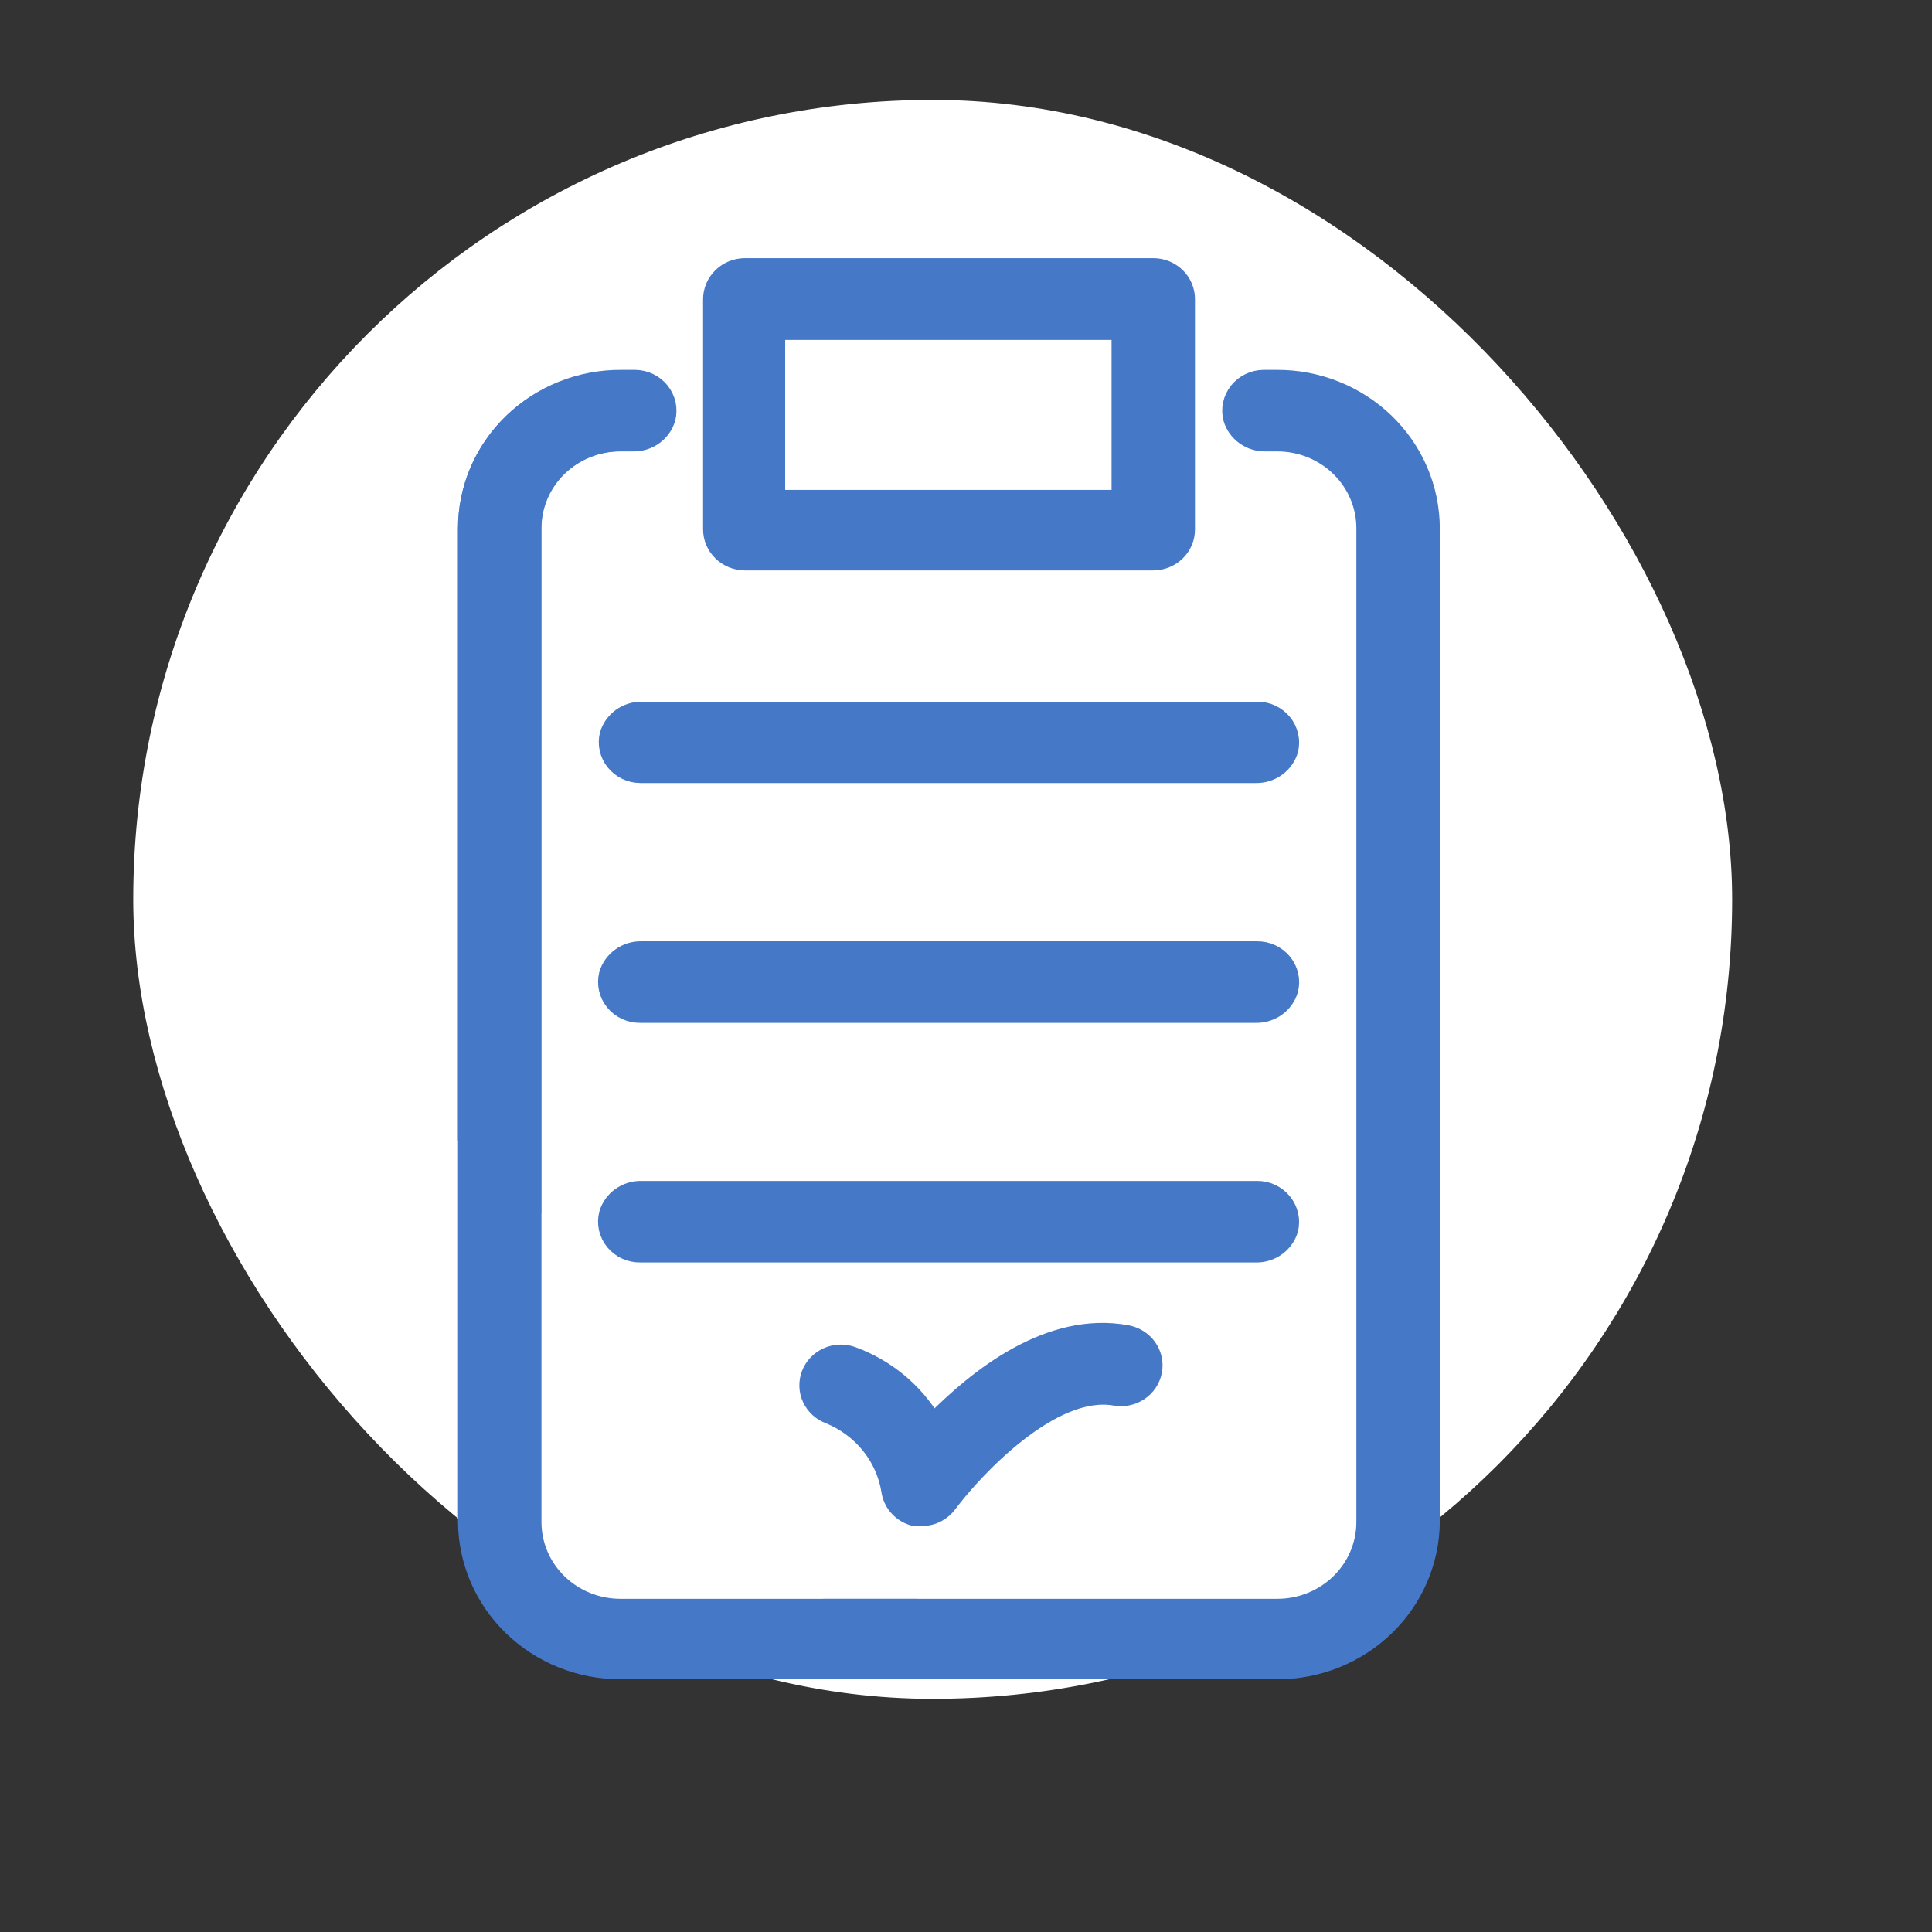 <svg width="58" height="58" viewBox="0 0 58 58" fill="none" xmlns="http://www.w3.org/2000/svg">
<rect x="0" y="0" width="58" height="58" fill="#333333" stroke="none"/>
<rect x="4" y="3" width="48" height="48" rx="24" fill="white"/>
<path d="M27.52 48.247H18.625C17.93 48.247 17.263 47.978 16.772 47.499C16.28 47.02 16.005 46.37 16.005 45.692V15.857C16.005 15.18 16.28 14.53 16.772 14.051C17.263 13.571 17.93 13.302 18.625 13.302H19C19.231 13.308 19.457 13.239 19.643 13.106C19.829 12.973 19.965 12.784 20.028 12.567C20.065 12.424 20.068 12.275 20.037 12.13C20.006 11.986 19.941 11.85 19.849 11.733C19.756 11.616 19.637 11.521 19.502 11.456C19.366 11.39 19.217 11.355 19.066 11.354H18.651C18.042 11.35 17.438 11.464 16.875 11.689C16.311 11.914 15.798 12.245 15.366 12.663C14.934 13.082 14.591 13.579 14.356 14.127C14.122 14.676 14.001 15.264 14 15.857V45.692C14.01 46.882 14.502 48.019 15.368 48.856C16.235 49.694 17.405 50.164 18.625 50.164H26.754C26.754 50.164 27.52 48.247 27.527 48.247C27.534 48.247 27.534 48.247 27.52 48.247Z" fill="#4678C8" stroke="#4678C8" stroke-width="0.5"/>
<path d="M37.999 13.296H38.355C39.05 13.296 39.716 13.565 40.208 14.044C40.699 14.523 40.975 15.173 40.975 15.851V35.879L42.973 34.122V15.857C42.973 14.671 42.49 13.534 41.63 12.695C40.77 11.857 39.604 11.386 38.388 11.386H38.052C37.826 11.377 37.603 11.441 37.419 11.568C37.234 11.695 37.097 11.878 37.03 12.088C36.993 12.232 36.99 12.382 37.022 12.526C37.053 12.671 37.118 12.807 37.212 12.923C37.305 13.04 37.425 13.134 37.561 13.198C37.698 13.263 37.848 13.296 37.999 13.296Z" fill="#4678C8"/>
<path d="M34.621 16.874H22.352C22.22 16.874 22.089 16.848 21.967 16.799C21.845 16.749 21.734 16.677 21.641 16.585C21.548 16.494 21.474 16.385 21.424 16.266C21.374 16.146 21.349 16.019 21.35 15.89V8.984C21.349 8.855 21.374 8.727 21.424 8.608C21.474 8.488 21.548 8.38 21.641 8.289C21.734 8.197 21.845 8.125 21.967 8.075C22.089 8.025 22.22 8 22.352 8L34.621 8C34.886 8.003 35.14 8.108 35.326 8.293C35.512 8.477 35.617 8.725 35.617 8.984V15.89C35.617 16.149 35.512 16.397 35.326 16.581C35.14 16.765 34.886 16.87 34.621 16.874V16.874ZM23.354 14.957H33.652V9.955H23.354V14.919V14.957Z" fill="#4678C8"/>
<path d="M28.922 8.996C28.922 9.108 28.877 9.215 28.796 9.294C28.715 9.373 28.605 9.418 28.49 9.418C28.375 9.418 28.265 9.373 28.184 9.294C28.103 9.215 28.058 9.108 28.058 8.996C28.058 8.884 28.103 8.777 28.184 8.698C28.265 8.619 28.375 8.574 28.49 8.574C28.605 8.574 28.715 8.619 28.796 8.698C28.877 8.777 28.922 8.884 28.922 8.996V8.996Z" fill="#4678C8"/>
<path d="M37.752 23.257H19.279C19.049 23.263 18.823 23.194 18.636 23.061C18.45 22.928 18.315 22.738 18.251 22.522C18.215 22.377 18.213 22.226 18.246 22.08C18.279 21.935 18.346 21.798 18.442 21.682C18.537 21.565 18.659 21.472 18.797 21.408C18.936 21.344 19.087 21.312 19.24 21.315H37.713C37.941 21.313 38.163 21.385 38.345 21.519C38.528 21.653 38.66 21.841 38.721 22.056C38.756 22.199 38.757 22.347 38.724 22.491C38.692 22.634 38.626 22.768 38.533 22.884C38.44 22.999 38.321 23.093 38.186 23.157C38.051 23.222 37.902 23.256 37.752 23.257Z" fill="#4678C8"/>
<path d="M37.752 30.457H19.28C19.049 30.463 18.823 30.394 18.637 30.261C18.451 30.128 18.315 29.938 18.252 29.722C18.214 29.576 18.212 29.425 18.244 29.278C18.277 29.132 18.344 28.995 18.439 28.877C18.535 28.76 18.657 28.666 18.796 28.602C18.935 28.538 19.087 28.506 19.241 28.508H37.713C37.945 28.503 38.172 28.572 38.358 28.707C38.544 28.841 38.679 29.032 38.742 29.249C38.778 29.394 38.779 29.545 38.746 29.691C38.713 29.837 38.646 29.973 38.551 30.089C38.455 30.206 38.334 30.3 38.195 30.363C38.057 30.427 37.905 30.459 37.752 30.457V30.457Z" fill="#4678C8"/>
<path d="M37.753 37.65H19.28C19.049 37.656 18.823 37.587 18.637 37.454C18.451 37.321 18.315 37.132 18.252 36.915C18.216 36.77 18.214 36.619 18.247 36.473C18.281 36.327 18.347 36.19 18.443 36.073C18.538 35.956 18.659 35.862 18.798 35.797C18.936 35.733 19.087 35.7 19.241 35.702H37.713C37.945 35.696 38.172 35.766 38.358 35.9C38.544 36.034 38.679 36.225 38.742 36.443C38.778 36.587 38.779 36.739 38.746 36.884C38.713 37.03 38.646 37.166 38.551 37.283C38.455 37.399 38.334 37.493 38.195 37.557C38.057 37.62 37.906 37.652 37.753 37.65V37.65Z" fill="#4678C8"/>
<path d="M27.697 45.565C27.617 45.574 27.535 45.574 27.455 45.565C27.262 45.518 27.087 45.416 26.954 45.271C26.821 45.126 26.735 44.946 26.708 44.754C26.628 44.258 26.419 43.791 26.101 43.396C25.784 43.002 25.368 42.693 24.894 42.498C24.646 42.408 24.446 42.225 24.336 41.99C24.227 41.755 24.218 41.488 24.311 41.246C24.404 41.005 24.591 40.809 24.832 40.703C25.073 40.596 25.347 40.587 25.595 40.678C26.614 41.05 27.469 41.757 28.012 42.677V42.677C29.322 41.349 31.484 39.598 33.835 40.032C33.964 40.056 34.087 40.104 34.197 40.174C34.307 40.244 34.402 40.334 34.476 40.44C34.55 40.545 34.603 40.664 34.63 40.789C34.657 40.914 34.658 41.044 34.634 41.17C34.61 41.295 34.561 41.415 34.489 41.523C34.418 41.63 34.325 41.722 34.217 41.795C34.109 41.867 33.987 41.918 33.858 41.944C33.73 41.971 33.597 41.972 33.468 41.949C31.569 41.617 29.23 44.153 28.49 45.143C28.401 45.269 28.282 45.372 28.145 45.445C28.007 45.519 27.854 45.559 27.697 45.565Z" fill="#4678C8" stroke="#4678C8" stroke-width="0.5"/>
<path d="M24.734 48.247H38.349C39.044 48.247 39.71 47.978 40.202 47.499C40.693 47.02 40.969 46.37 40.969 45.692V15.857C40.969 15.18 40.693 14.53 40.202 14.051C39.71 13.571 39.044 13.302 38.349 13.302H38C37.769 13.308 37.543 13.239 37.357 13.106C37.171 12.973 37.035 12.784 36.972 12.567C36.935 12.424 36.932 12.275 36.963 12.13C36.994 11.986 37.059 11.85 37.151 11.733C37.244 11.616 37.363 11.521 37.498 11.456C37.634 11.39 37.783 11.355 37.934 11.354H38.323C38.932 11.35 39.535 11.464 40.099 11.689C40.663 11.914 41.175 12.245 41.608 12.663C42.04 13.082 42.383 13.579 42.617 14.127C42.852 14.676 42.973 15.264 42.974 15.857V45.692C42.963 46.882 42.471 48.019 41.605 48.856C40.739 49.694 39.569 50.164 38.349 50.164H25.5C25.5 50.164 24.734 48.247 24.727 48.247C24.721 48.247 24.721 48.247 24.734 48.247Z" fill="#4678C8" stroke="#4678C8" stroke-width="0.5"/>
<path d="M18.848 13.296L18.618 13.296C17.923 13.296 17.257 13.566 16.765 14.045C16.274 14.524 15.998 15.174 15.998 15.852V35.88L14 34.123V15.858C14 14.672 14.483 13.535 15.343 12.696C16.203 11.857 17.369 11.386 18.585 11.386L18.796 11.386C19.022 11.377 19.244 11.441 19.429 11.568C19.614 11.695 19.75 11.878 19.818 12.088C19.855 12.232 19.858 12.382 19.826 12.526C19.794 12.671 19.729 12.807 19.636 12.923C19.542 13.04 19.423 13.134 19.286 13.198C19.15 13.263 19 13.296 18.848 13.296Z" fill="#4678C8" stroke="#4678C8" stroke-width="0.5"/>
<path d="M22.353 16.874H34.622C34.754 16.874 34.885 16.848 35.007 16.799C35.129 16.749 35.24 16.677 35.333 16.585C35.426 16.494 35.5 16.385 35.55 16.266C35.6 16.146 35.625 16.019 35.624 15.89V8.984C35.625 8.855 35.6 8.727 35.55 8.608C35.5 8.488 35.426 8.38 35.333 8.289C35.24 8.197 35.129 8.125 35.007 8.075C34.885 8.025 34.754 8 34.622 8L22.353 8C22.087 8.003 21.834 8.108 21.648 8.293C21.461 8.477 21.357 8.725 21.357 8.984V15.89C21.357 16.149 21.461 16.397 21.648 16.581C21.834 16.765 22.087 16.87 22.353 16.874V16.874ZM33.62 14.957H23.322V9.955H33.62V14.919V14.957Z" fill="#4678C8" stroke="#4678C8" stroke-width="0.5"/>
<path d="M28.051 8.996C28.051 9.108 28.097 9.215 28.178 9.294C28.259 9.373 28.369 9.418 28.484 9.418C28.598 9.418 28.708 9.373 28.789 9.294C28.87 9.215 28.916 9.108 28.916 8.996C28.916 8.884 28.87 8.777 28.789 8.698C28.708 8.619 28.598 8.574 28.484 8.574C28.369 8.574 28.259 8.619 28.178 8.698C28.097 8.777 28.051 8.884 28.051 8.996V8.996Z" fill="#4678C8"/>
<path d="M19.222 23.257H37.694C37.925 23.263 38.151 23.194 38.337 23.061C38.523 22.928 38.659 22.738 38.723 22.522C38.759 22.377 38.76 22.226 38.727 22.08C38.694 21.935 38.627 21.798 38.532 21.682C38.436 21.565 38.315 21.472 38.176 21.408C38.038 21.344 37.887 21.312 37.734 21.315H19.261C19.033 21.313 18.811 21.385 18.628 21.519C18.446 21.653 18.314 21.841 18.252 22.056C18.218 22.199 18.217 22.347 18.249 22.491C18.282 22.634 18.347 22.768 18.441 22.884C18.534 22.999 18.652 23.093 18.788 23.157C18.923 23.222 19.071 23.256 19.222 23.257Z" fill="#4678C8" stroke="#4678C8" stroke-width="0.5"/>
<path d="M19.221 30.457H37.694C37.924 30.463 38.151 30.394 38.337 30.261C38.523 30.128 38.658 29.938 38.722 29.722C38.759 29.576 38.762 29.425 38.729 29.278C38.697 29.132 38.63 28.995 38.534 28.877C38.439 28.76 38.317 28.666 38.178 28.602C38.039 28.538 37.887 28.506 37.733 28.508H19.26C19.029 28.503 18.802 28.572 18.616 28.707C18.43 28.841 18.295 29.032 18.232 29.249C18.196 29.394 18.195 29.545 18.228 29.691C18.261 29.837 18.328 29.973 18.423 30.089C18.518 30.206 18.64 30.3 18.778 30.363C18.917 30.427 19.068 30.459 19.221 30.457V30.457Z" fill="#4678C8" stroke="#4678C8" stroke-width="0.5"/>
<path d="M19.221 37.65H37.694C37.924 37.656 38.15 37.587 38.337 37.454C38.523 37.321 38.658 37.132 38.722 36.915C38.758 36.77 38.759 36.619 38.726 36.473C38.693 36.327 38.626 36.19 38.531 36.073C38.436 35.956 38.314 35.862 38.176 35.797C38.038 35.733 37.886 35.7 37.733 35.702H19.26C19.029 35.696 18.802 35.766 18.616 35.9C18.43 36.034 18.294 36.225 18.232 36.443C18.196 36.587 18.194 36.739 18.227 36.884C18.261 37.03 18.327 37.166 18.423 37.283C18.518 37.399 18.64 37.493 18.778 37.557C18.917 37.62 19.068 37.652 19.221 37.65V37.65Z" fill="#4678C8" stroke="#4678C8" stroke-width="0.5"/>
</svg>
